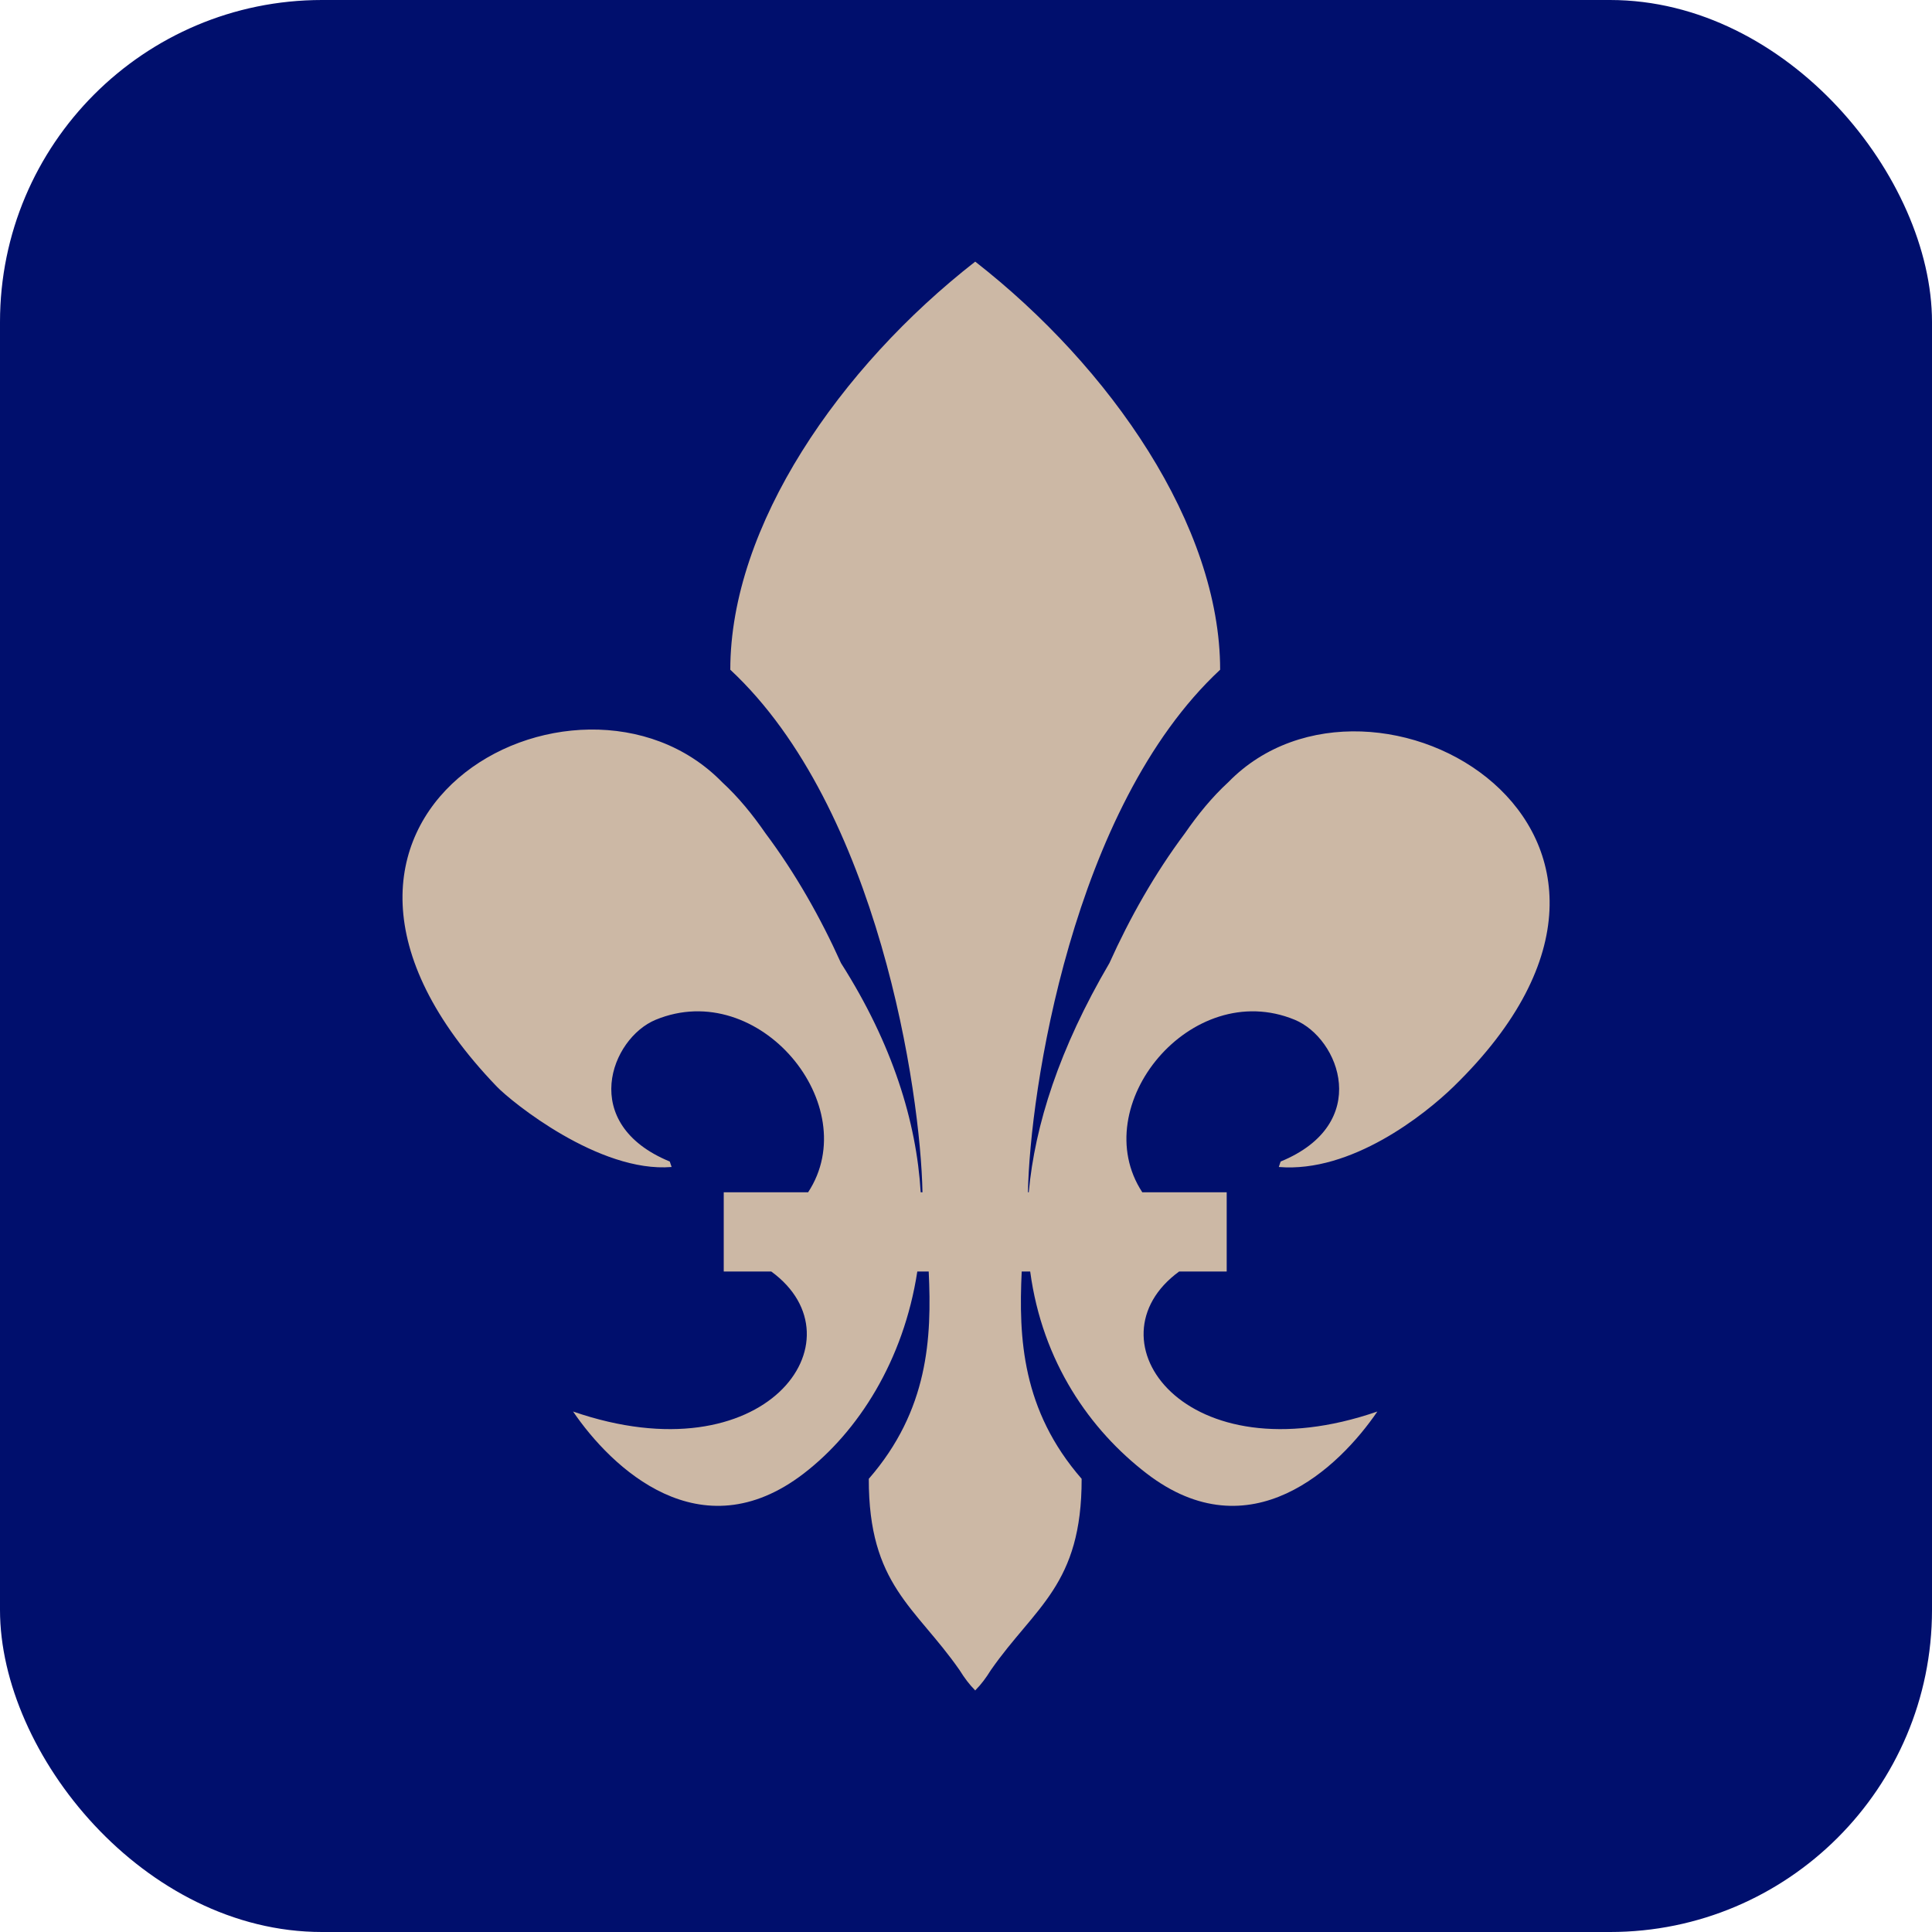 <?xml version="1.0" encoding="UTF-8"?> <svg xmlns="http://www.w3.org/2000/svg" width="96" height="96" viewBox="0 0 96 96" fill="none"><rect width="96" height="96" rx="16" fill="#000F6D"></rect><path opacity="0.8" d="M33.372 57.987L33.281 57.716C28.727 55.844 30.348 51.591 32.585 50.67C37.726 48.553 42.973 54.946 40.155 59.244H35.962V63.182H38.326C42.964 66.567 38.036 73.44 28.476 70.138C30.379 72.932 34.793 77.172 39.94 73.216C42.645 71.137 44.901 67.603 45.58 63.182H46.147C46.305 66.486 46.133 70.075 43.17 73.481C43.16 78.76 45.486 79.835 47.68 82.986C47.924 83.381 48.174 83.71 48.43 83.965C48.439 83.976 48.449 83.989 48.458 84C48.467 83.989 48.477 83.976 48.486 83.965C48.741 83.71 48.991 83.381 49.235 82.986C51.43 79.835 53.756 78.76 53.746 73.481C50.782 70.075 50.611 66.486 50.768 63.182H51.19C51.794 67.684 54.168 71.058 56.975 73.216C62.122 77.172 66.536 72.932 68.44 70.138C58.879 73.44 53.951 66.567 58.589 63.182H60.954V59.244H56.76C53.942 54.946 59.19 48.553 64.33 50.67C66.568 51.591 68.189 55.844 63.634 57.716L63.543 57.987C67.141 58.288 70.792 55.391 72.229 53.992C85.273 41.301 68.204 31.528 61.039 38.86C61.038 38.861 61.037 38.862 61.036 38.864C60.219 39.616 59.525 40.469 58.877 41.407C57.381 43.407 56.135 45.614 55.127 47.854C52.631 52.108 51.422 55.91 51.118 59.244H51.079C51.165 54.304 53.264 40.135 60.628 33.278C60.628 26.13 55.192 18.253 48.458 13C41.723 18.253 36.288 26.13 36.288 33.278C43.651 40.135 45.75 54.304 45.837 59.244H45.749C45.537 55.75 44.358 51.886 41.788 47.854C40.781 45.614 39.534 43.407 38.038 41.407C37.39 40.469 36.696 39.616 35.88 38.864C35.879 38.862 35.878 38.861 35.876 38.86C28.71 31.528 11.841 40.621 24.686 53.992C25.413 54.749 29.774 58.288 33.372 57.987Z" fill="#FFE2B3"></path></svg> 